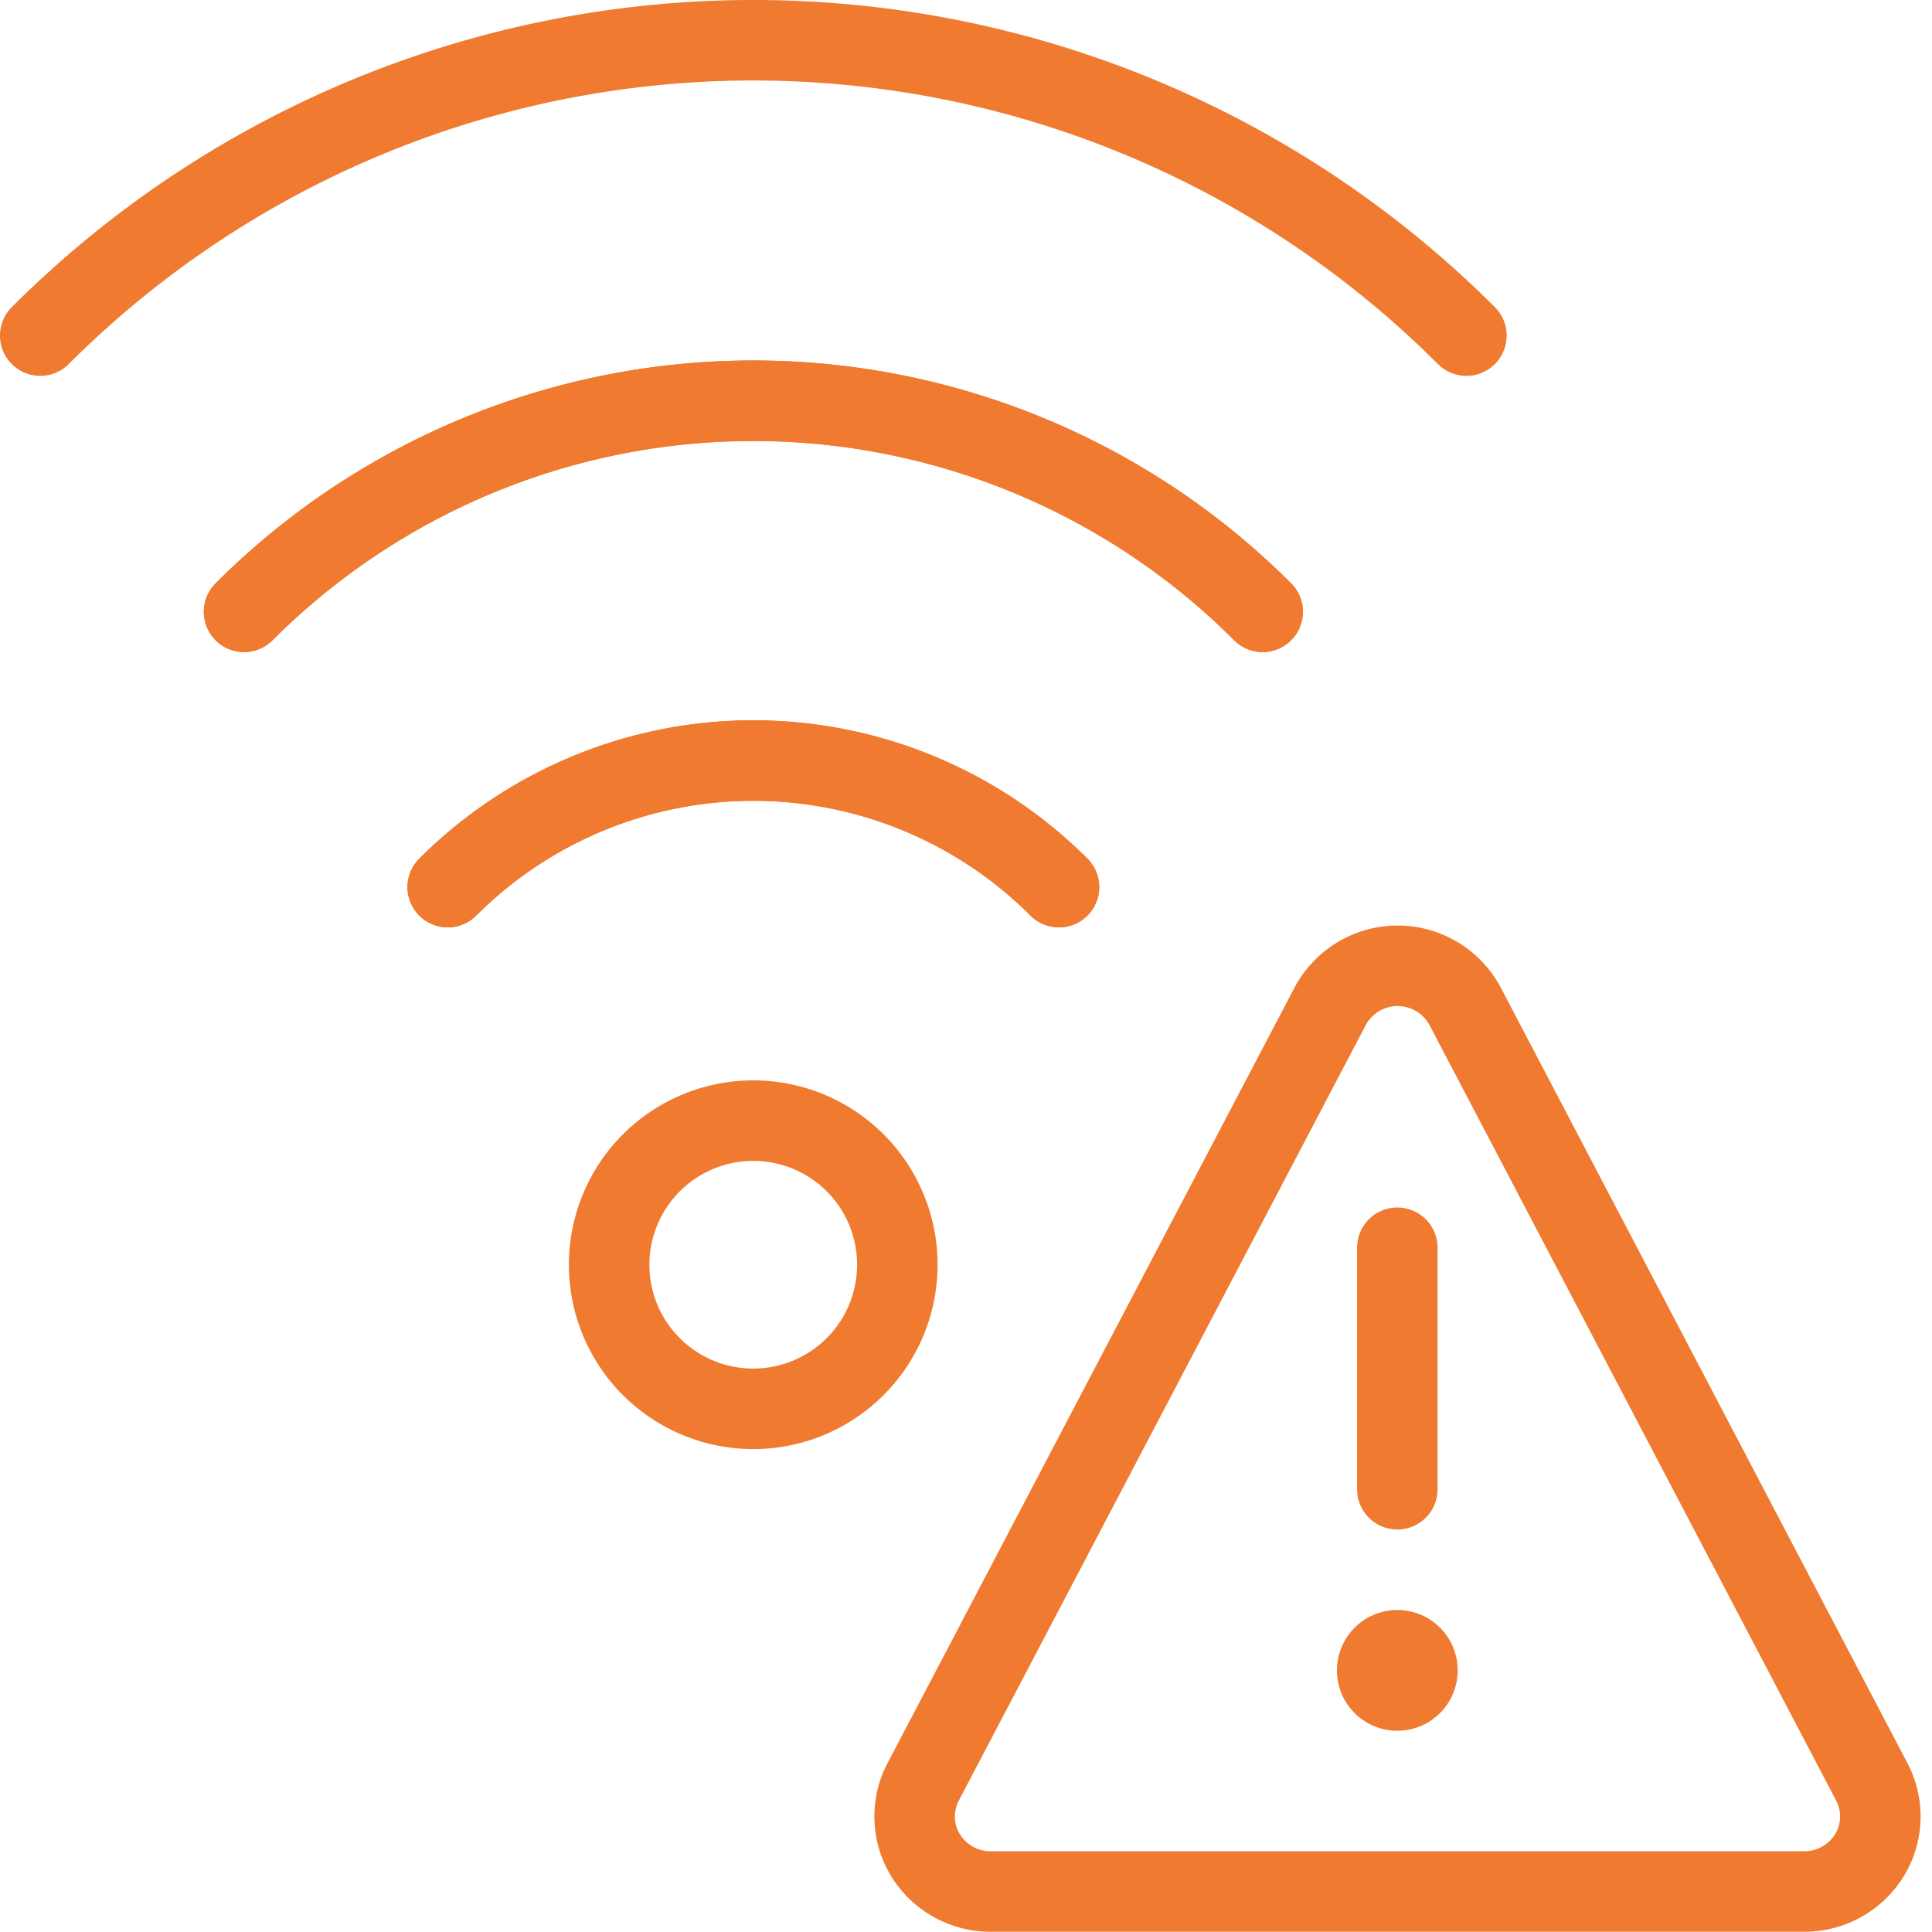 <?xml version="1.0" encoding="UTF-8"?>
<svg xmlns="http://www.w3.org/2000/svg" viewBox="0 0 24 24">
  <defs>
    <style>.a{fill:none;stroke:#ef7a30;stroke-linecap:round;stroke-linejoin:round;}</style>
  </defs>
  <title>wifi-warning</title>
  <path class="a" d="M3.032,7.6a8.944,8.944,0,0,1,12.653,0"></path>
  <path class="a" d="M18.216,4.169A12.527,12.527,0,0,0,.5,4.169"></path>
  <path class="a" d="M5.562,11.02a5.37,5.37,0,0,1,7.593,0"></path>
  <path class="a" d="M15.685,7.6a8.944,8.944,0,0,0-12.653,0"></path>
  <path class="a" d="M13.155,11.02a5.37,5.37,0,0,0-7.593,0"></path>
  <path class="a" d="M11.147,15.71a1.79,1.79,0,1,1-1.789-1.789A1.789,1.789,0,0,1,11.147,15.71Z"></path>
  <path class="a" d="M17.358,20.5a.25.25,0,1,1-.25.25.25.25,0,0,1,.25-.25"></path>
  <line class="a" x1="17.358" y1="18.5" x2="17.358" y2="15.5"></line>
  <path class="a" d="M18.2,12.5a.95.95,0,0,0-1.676,0l-5.056,9.635a.923.923,0,0,0,.031.914.948.948,0,0,0,.807.448H22.414a.948.948,0,0,0,.807-.448.923.923,0,0,0,.031-.914Z"></path>
</svg>
